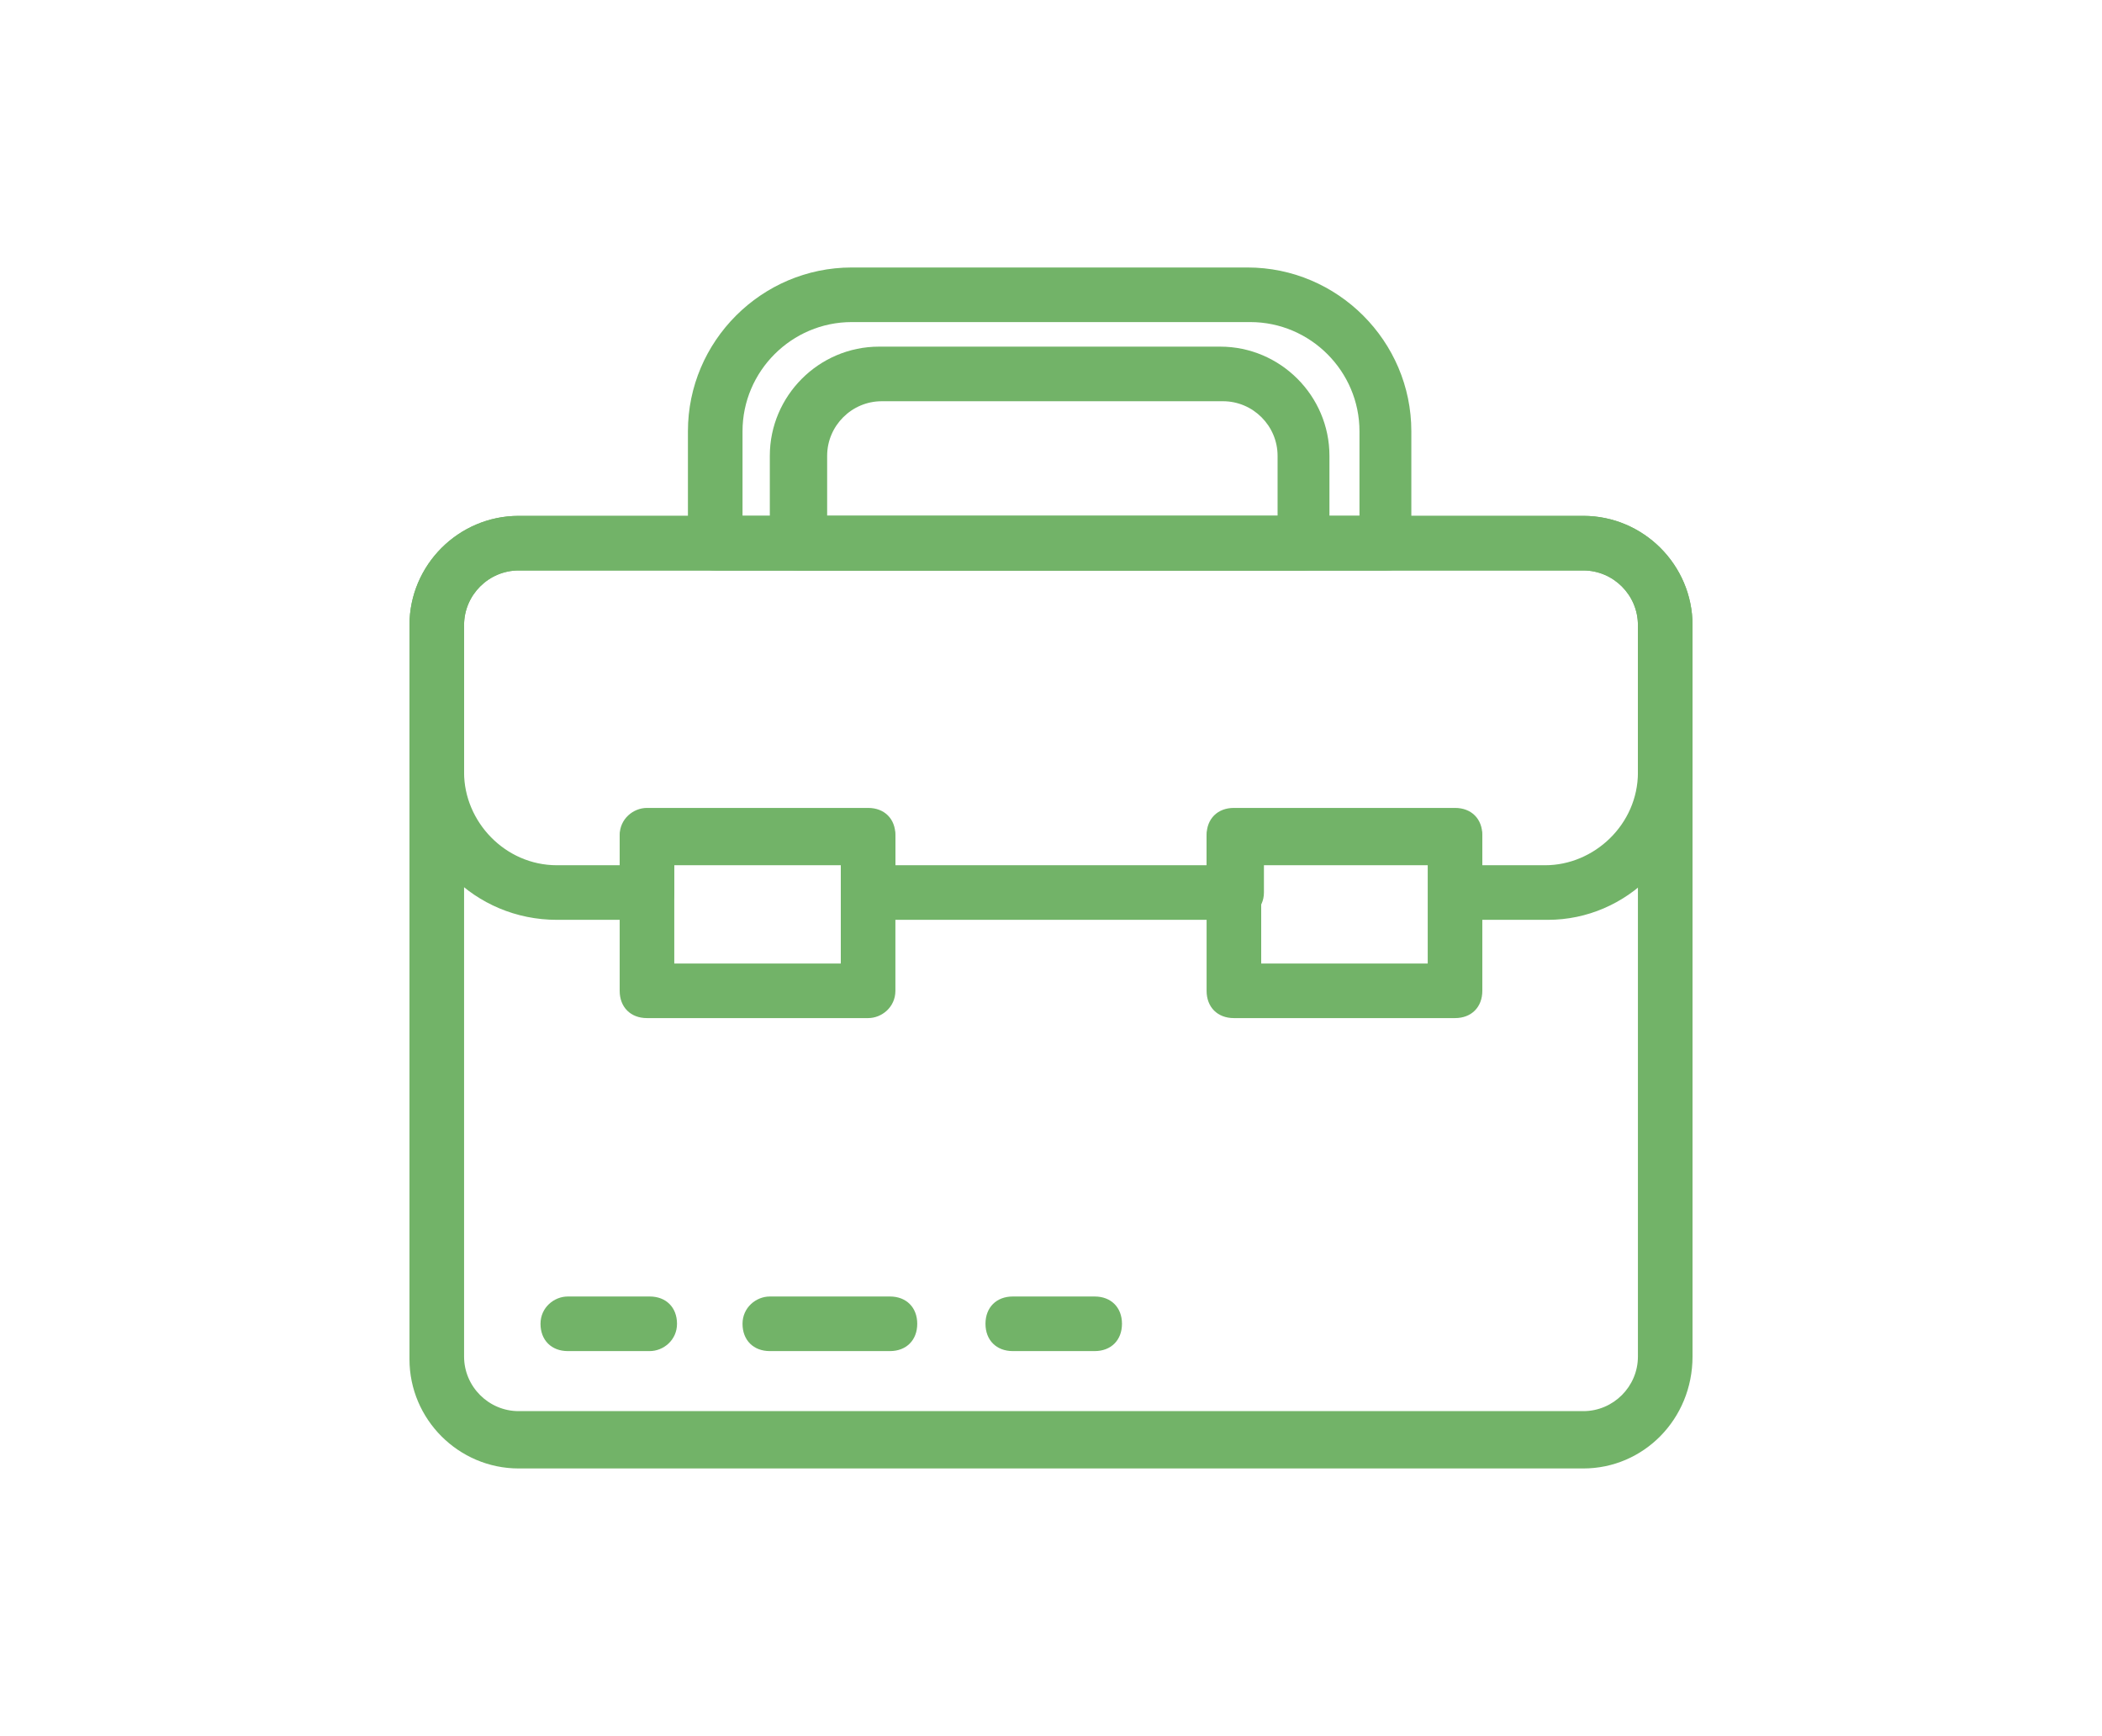 <?xml version="1.0" encoding="utf-8"?>
<!-- Generator: Adobe Illustrator 26.2.1, SVG Export Plug-In . SVG Version: 6.00 Build 0)  -->
<svg version="1.1" id="Layer_1" xmlns="http://www.w3.org/2000/svg" xmlns:xlink="http://www.w3.org/1999/xlink" x="0px" y="0px"
	 viewBox="0 0 77 63.6" style="enable-background:new 0 0 77 63.6;" xml:space="preserve">
<style type="text/css">
	.st0{fill:#72B368;}
</style>
<g>
	<path class="st0" d="M58,53.8H19c-2.2,0-4-1.8-4-4V22.9c0-2.2,1.8-4,4-4h39c2.2,0,4,1.8,4,4v26.8C62,52,60.2,53.8,58,53.8z
		 M19,20.9c-1.1,0-2,0.9-2,2v26.8c0,1.1,0.9,2,2,2h39c1.1,0,2-0.9,2-2V22.9c0-1.1-0.9-2-2-2H19z"/>
	<path class="st0" d="M47.8,20.9H29.2c-0.6,0-1-0.4-1-1v-3.2c0-2.2,1.8-4,4-4h12.5c2.2,0,4,1.8,4,4v3.2
		C48.8,20.5,48.3,20.9,47.8,20.9z M30.3,18.9h16.5v-2.2c0-1.1-0.9-2-2-2H32.3c-1.1,0-2,0.9-2,2V18.9z"/>
	<path class="st0" d="M50.8,20.9H26.2c-0.6,0-1-0.4-1-1v-4.1c0-3.3,2.7-6,6-6h14.5c3.3,0,6,2.7,6,6v4.1
		C51.8,20.5,51.4,20.9,50.8,20.9z M27.2,18.9h22.6v-3.1c0-2.2-1.8-4-4-4H31.2c-2.2,0-4,1.8-4,4V18.9z"/>
	<path class="st0" d="M31.8,37.3h-8.1c-0.6,0-1-0.4-1-1v-5.7c0-0.6,0.5-1,1-1h8.1c0.6,0,1,0.4,1,1v5.7
		C32.8,36.9,32.3,37.3,31.8,37.3z M24.7,35.3h6.1v-3.7h-6.1V35.3z"/>
	<path class="st0" d="M53.3,37.3h-8.1c-0.6,0-1-0.4-1-1v-5.7c0-0.6,0.4-1,1-1h8.1c0.6,0,1,0.4,1,1v5.7
		C54.3,36.9,53.9,37.3,53.3,37.3z M46.2,35.3h6.1v-3.7h-6.1V35.3z"/>
	<path class="st0" d="M56.7,33.7h-3.3c-0.6,0-1-0.4-1-1v-1h-6.1v1c0,0.6-0.5,1-1,1H31.8c-0.6,0-1-0.4-1-1v-1h-6.1v1c0,0.6-0.4,1-1,1
		h-3.3c-3,0-5.4-2.4-5.4-5.4v-5.4c0-2.2,1.8-4,4-4h39c2.2,0,4,1.8,4,4v5.4C62,31.3,59.6,33.7,56.7,33.7z M54.3,31.7h2.3
		c1.8,0,3.4-1.5,3.4-3.4v-5.4c0-1.1-0.9-2-2-2H19c-1.1,0-2,0.9-2,2v5.4c0,1.8,1.5,3.4,3.4,3.4h2.3v-1c0-0.6,0.5-1,1-1h8.1
		c0.6,0,1,0.4,1,1v1h11.4v-1c0-0.6,0.4-1,1-1h8.1c0.6,0,1,0.4,1,1C54.3,30.7,54.3,31.7,54.3,31.7z"/>
	<path class="st0" d="M23.8,49.5h-3c-0.6,0-1-0.4-1-1s0.5-1,1-1h3c0.6,0,1,0.4,1,1S24.3,49.5,23.8,49.5z"/>
	<path class="st0" d="M32.6,49.5h-4.4c-0.6,0-1-0.4-1-1s0.5-1,1-1h4.4c0.6,0,1,0.4,1,1S33.2,49.5,32.6,49.5z"/>
	<path class="st0" d="M40.1,49.5h-3c-0.6,0-1-0.4-1-1s0.4-1,1-1h3c0.6,0,1,0.4,1,1S40.7,49.5,40.1,49.5z"/>
</g>
</svg>
